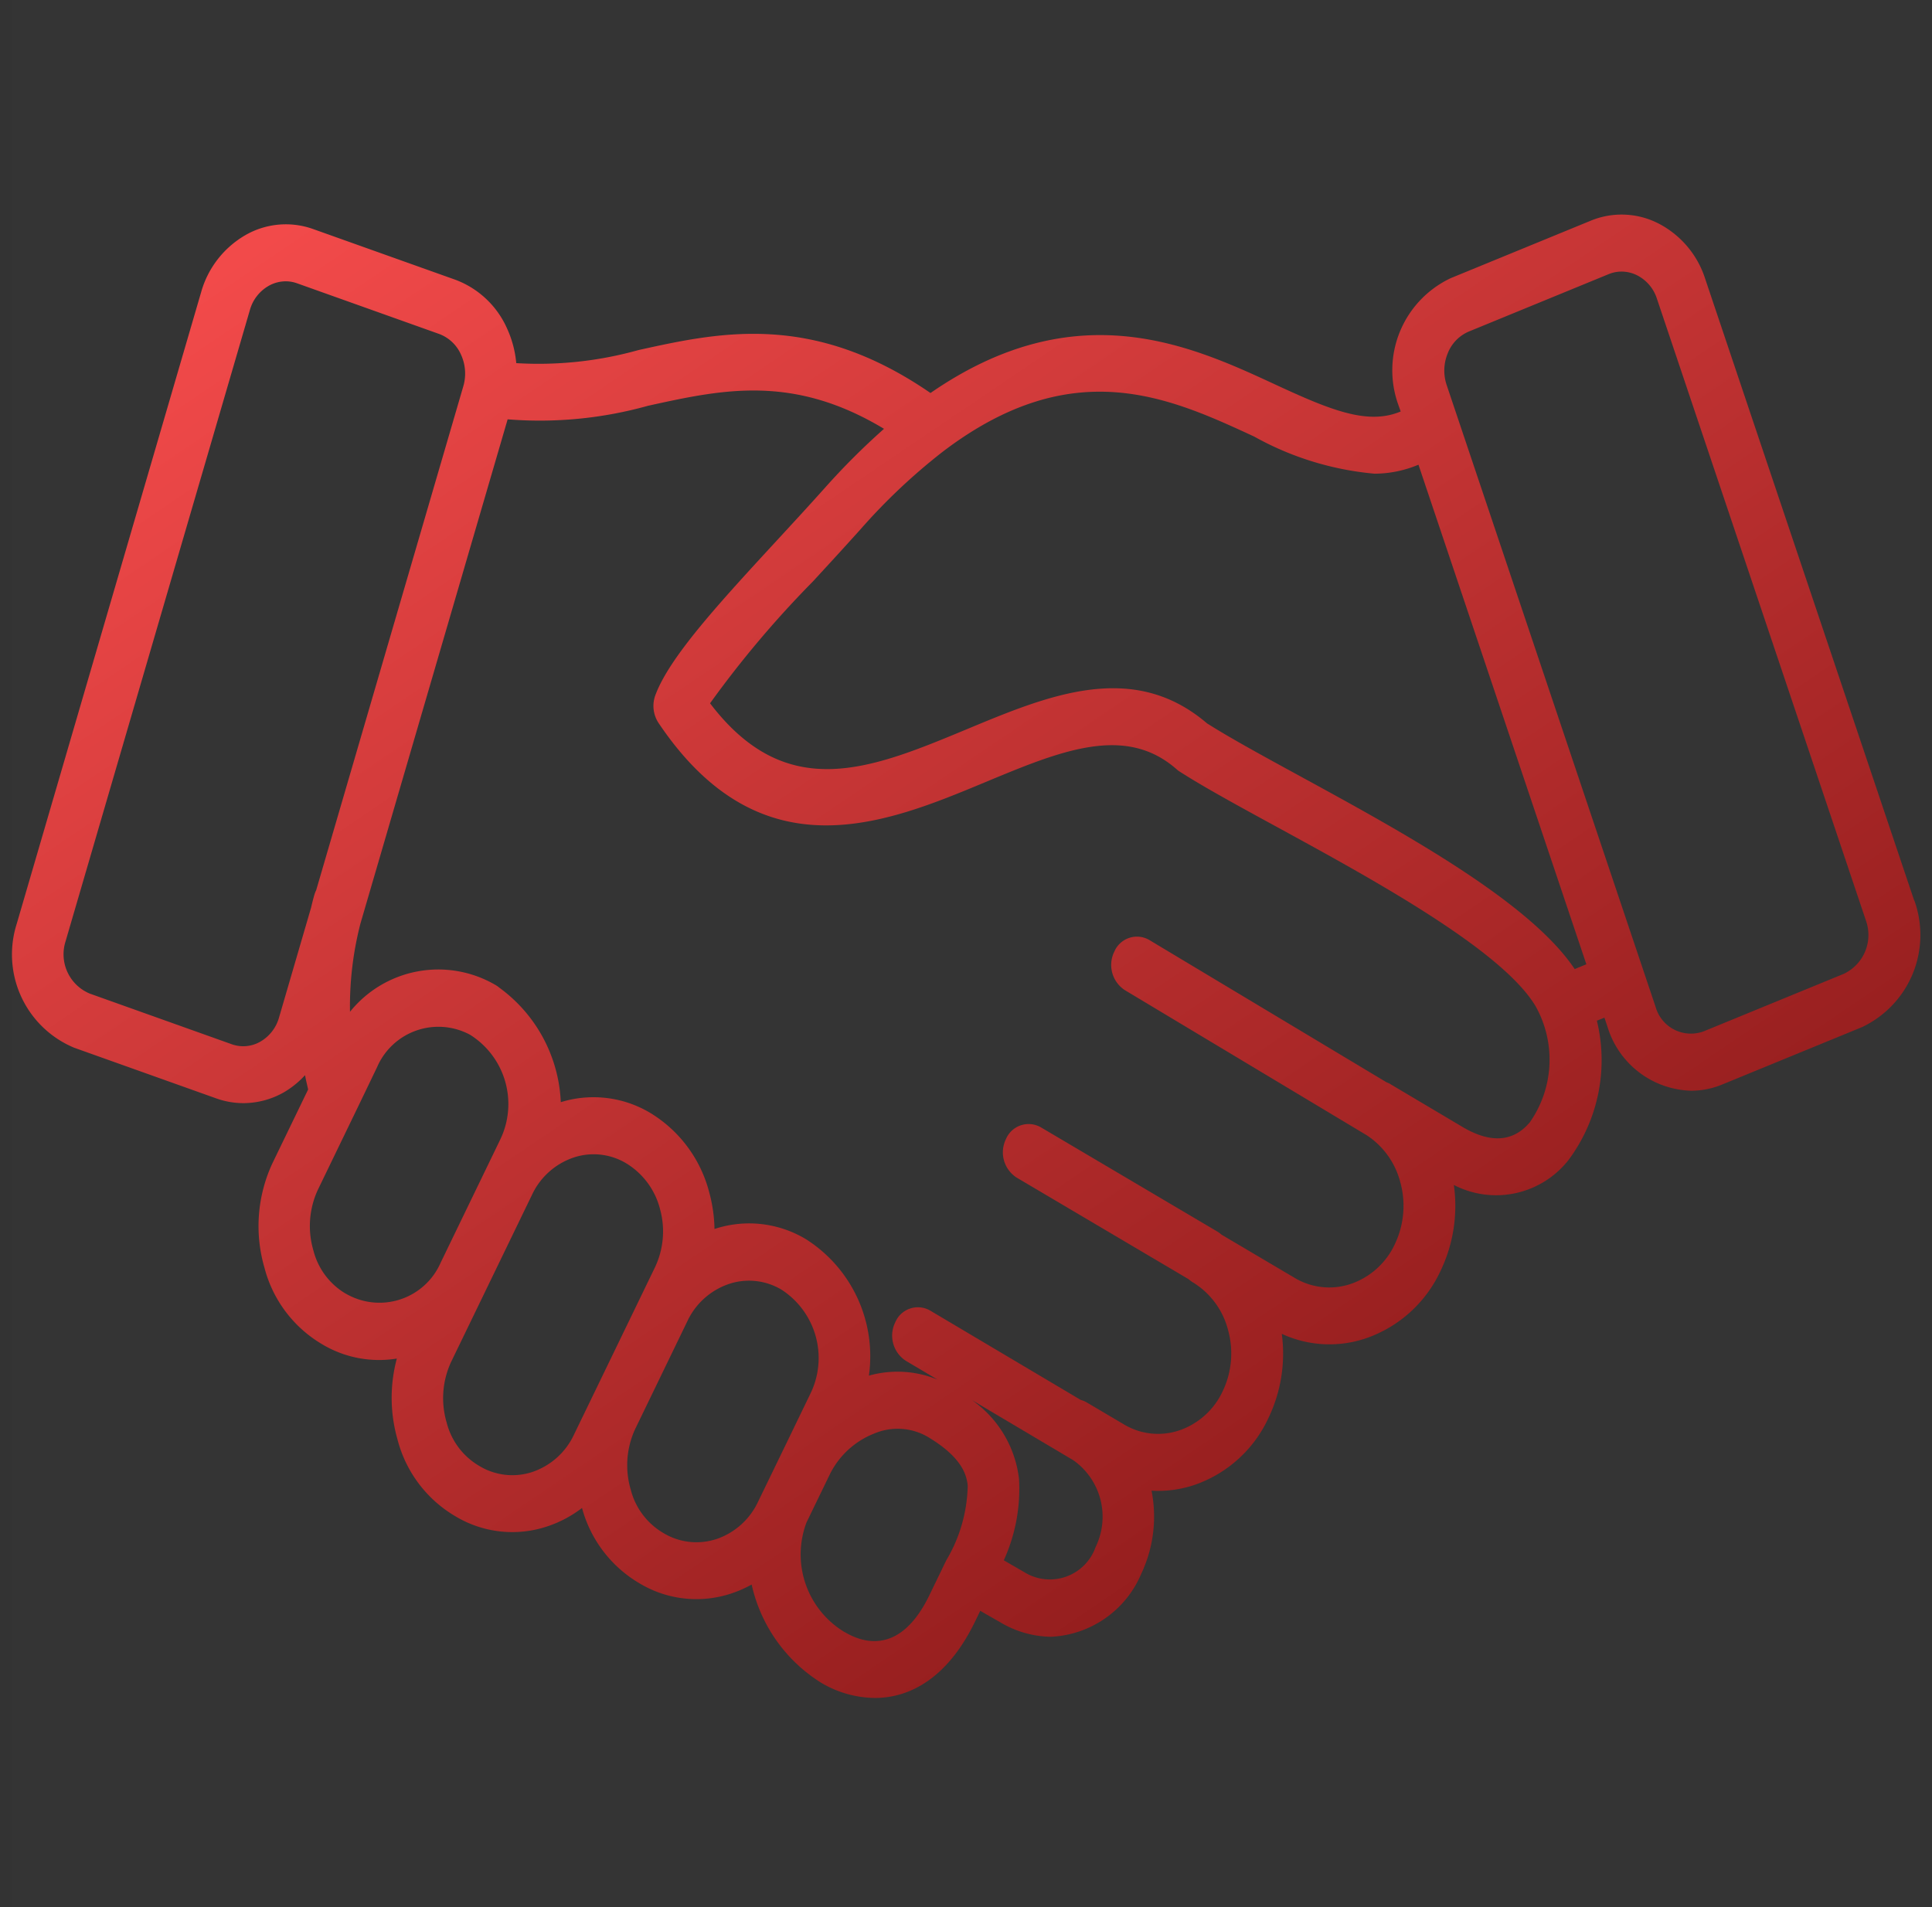 <svg xmlns="http://www.w3.org/2000/svg" xmlns:xlink="http://www.w3.org/1999/xlink" width="81.022" height="80"
     viewBox="0 0 81.022 80">
    <rect x="0" y="0" width="81.022" height="80" fill="#333333" stroke="none"/>
    <defs>
        <linearGradient id="linear-gradient" x1="0.148" x2="1" y2="1" gradientUnits="objectBoundingBox">
            <stop offset="0" stop-color="#f24a4a"/>
            <stop offset="1" stop-color="#781010"/>
        </linearGradient>
    </defs>
    <g id="Group_184" transform="translate(-68.489 -1950)">
        <rect id="Rectangle_95" width="80" height="80" transform="translate(69 1950)" fill="#fff" opacity="0.004"/>
        <path id="handshake_2652673"
              d="M79.767,104.64,71,78.557a3.968,3.968,0,0,0-1.947-2.314,3.392,3.392,0,0,0-2.856-.121l-5.867,2.408a4.273,4.273,0,0,0-2.2,5.31l.1.283c-1.388.582-2.937-.054-5.3-1.15-3.535-1.636-8.331-3.833-14.418.375-4.941-3.4-8.817-2.56-12.251-1.8a15.534,15.534,0,0,1-5.12.547,4.467,4.467,0,0,0-.385-1.45,3.84,3.84,0,0,0-2.176-2.05l-5.955-2.123a3.4,3.4,0,0,0-2.849.257,4.017,4.017,0,0,0-1.854,2.4l-7.73,26.48a4.238,4.238,0,0,0,2.409,5.2l5.955,2.124a3.4,3.4,0,0,0,1.146.2,3.448,3.448,0,0,0,1.7-.458,3.788,3.788,0,0,0,.88-.715c.037.2.086.4.13.6l-1.491,3.081a6.25,6.25,0,0,0-.339,4.4A5.254,5.254,0,0,0,13,123.246a4.643,4.643,0,0,0,3.132.6,6.357,6.357,0,0,0,.031,3.405,5.254,5.254,0,0,0,2.425,3.21,4.624,4.624,0,0,0,3.872.418,4.93,4.93,0,0,0,1.438-.767,5.241,5.241,0,0,0,2.411,3.161,4.623,4.623,0,0,0,3.872.418,4.922,4.922,0,0,0,.831-.367,6.521,6.521,0,0,0,2.9,4.11,4.49,4.49,0,0,0,2.264.647c1.479,0,3.056-.838,4.2-3.195l.223-.46.252.146.6.343a4.248,4.248,0,0,0,2.111.6,4.33,4.33,0,0,0,3.792-2.65,5.609,5.609,0,0,0,.428-3.477,4.808,4.808,0,0,0,1.808-.244,5.335,5.335,0,0,0,3.092-2.8,6.238,6.238,0,0,0,.562-3.535,4.763,4.763,0,0,0,3.537.185,5.382,5.382,0,0,0,3.118-2.82,6.3,6.3,0,0,0,.561-3.609,3.859,3.859,0,0,0,4.806-1.044,7.007,7.007,0,0,0,1.192-5.847l.3-.119.017-.007.125.372a3.776,3.776,0,0,0,3.507,2.692,3.405,3.405,0,0,0,1.3-.258l5.866-2.408a4.273,4.273,0,0,0,2.2-5.31Zm-68.575,4.9a1.691,1.691,0,0,1-.782,1.012,1.431,1.431,0,0,1-1.2.111l-5.956-2.125a1.786,1.786,0,0,1-1.015-2.19l7.73-26.48a1.69,1.69,0,0,1,.782-1.011,1.458,1.458,0,0,1,.72-.194,1.424,1.424,0,0,1,.479.084h0l5.956,2.124a1.616,1.616,0,0,1,.915.864,1.9,1.9,0,0,1,.1,1.326L12.75,104.2a1.243,1.243,0,0,0-.072.181c-.054.185-.1.372-.144.558Zm2.8,11.586a2.947,2.947,0,0,1-1.358-1.811,3.618,3.618,0,0,1,.185-2.546l1.684-3.481h0l.8-1.663a2.8,2.8,0,0,1,3.9-1.36,3.43,3.43,0,0,1,1.259,4.408l-.573,1.185-1.919,3.965A2.8,2.8,0,0,1,13.993,121.123Zm9.57,5.908a2.983,2.983,0,0,1-1.731,1.563,2.674,2.674,0,0,1-2.251-.253,2.948,2.948,0,0,1-1.358-1.812,3.616,3.616,0,0,1,.186-2.545l1.471-3.039,1.919-3.965a2.984,2.984,0,0,1,1.731-1.563,2.653,2.653,0,0,1,2.225.238,3.157,3.157,0,0,1,1.414,1.913,3.511,3.511,0,0,1-.216,2.459l-.539,1.114,0,0-2.189,4.523h0Zm5.989,4.376a2.674,2.674,0,0,1-2.251-.253,2.948,2.948,0,0,1-1.358-1.811,3.62,3.62,0,0,1,.184-2.542l0,0,2.189-4.523v0a2.984,2.984,0,0,1,1.729-1.559,2.649,2.649,0,0,1,2.225.238,3.413,3.413,0,0,1,1.2,4.372l-1.094,2.262-.97,2v0l-.123.254a2.986,2.986,0,0,1-1.731,1.563Zm5.382,3.923a3.8,3.8,0,0,1-1.62-4.615l.97-2v0a3.5,3.5,0,0,1,1.846-1.718,2.518,2.518,0,0,1,2.244.116c1.425.842,1.654,1.578,1.7,2.059a6.352,6.352,0,0,1-.9,3.134v0l-.706,1.46C37.273,136.236,35.742,135.806,34.935,135.329Zm10.5-3.574a2.033,2.033,0,0,1-3,1.038l-.579-.334-.268-.156a7.236,7.236,0,0,0,.639-3.405,4.693,4.693,0,0,0-1.98-3.318l4.258,2.527A2.9,2.9,0,0,1,45.434,131.755Zm18.229-17.841c-.7.844-1.652.915-2.841.212L57.739,112.3l-.006,0a1,1,0,0,0-.1-.044l-9.943-5.965a1.03,1.03,0,0,0-1.466.48,1.261,1.261,0,0,0,.435,1.62l10.153,6.092a3.366,3.366,0,0,1,1.4,1.957,3.729,3.729,0,0,1-.229,2.612,3.17,3.17,0,0,1-1.839,1.661,2.822,2.822,0,0,1-2.363-.253l-3.066-1.812a1.083,1.083,0,0,0-.174-.129l-7.4-4.372a1.031,1.031,0,0,0-1.463.49,1.26,1.26,0,0,0,.444,1.617l7.213,4.262a1.072,1.072,0,0,0,.175.13,3.3,3.3,0,0,1,1.48,2,3.675,3.675,0,0,1-.226,2.574,3.125,3.125,0,0,1-1.812,1.636,2.781,2.781,0,0,1-2.329-.249l-1.565-.925a1.015,1.015,0,0,0-.243-.1L38.5,121.834a1.029,1.029,0,0,0-1.464.487,1.26,1.26,0,0,0,.441,1.618l1.328.788a4.423,4.423,0,0,0-2.876-.165,5.816,5.816,0,0,0-2.639-5.722,4.619,4.619,0,0,0-3.836-.429,6.234,6.234,0,0,0-.221-1.535,5.5,5.5,0,0,0-2.464-3.328,4.638,4.638,0,0,0-3.761-.456,6.272,6.272,0,0,0-2.575-4.8,1.084,1.084,0,0,0-.152-.108,4.752,4.752,0,0,0-6.113,1.117,13.867,13.867,0,0,1,.441-3.712l6.17-21.137a16.868,16.868,0,0,0,5.889-.569c3.114-.685,6.072-1.335,9.894.967a29.923,29.923,0,0,0-2.5,2.5c-.659.737-1.337,1.472-2,2.19-2.411,2.617-4.493,4.877-5.088,6.481a1.3,1.3,0,0,0,.133,1.166c4.3,6.4,9.517,4.226,13.706,2.482,3.14-1.307,5.852-2.437,8.012-.547a1.074,1.074,0,0,0,.129.1c1.032.661,2.453,1.436,4.1,2.335,3.978,2.172,9.427,5.146,10.835,7.512a4.584,4.584,0,0,1-.227,4.845Zm1.866-6.408c-1.887-2.829-7.208-5.739-11.515-8.09-1.576-.86-2.942-1.606-3.908-2.219-3.1-2.651-6.635-1.181-10.051.241-4.049,1.685-7.57,3.149-10.786-1.08a43.2,43.2,0,0,1,4.312-5.109c.669-.726,1.353-1.47,2.02-2.214A25.082,25.082,0,0,1,39.039,85.8c5.446-4.139,9.483-2.274,13.046-.626a12.678,12.678,0,0,0,5.048,1.558,4.793,4.793,0,0,0,1.843-.377l7.041,20.953Zm11.283.2-5.866,2.408a1.538,1.538,0,0,1-2.025-1.025L60.157,83.008a1.9,1.9,0,0,1,.048-1.329,1.639,1.639,0,0,1,.88-.908l5.866-2.408a1.426,1.426,0,0,1,.543-.108,1.459,1.459,0,0,1,.66.161,1.67,1.67,0,0,1,.821.973l8.765,26.083A1.8,1.8,0,0,1,76.812,107.709Z"
              transform="translate(68.999 1883.136)" stroke="rgba(0,0,0,0)" stroke-width="1"
              fill="url(#linear-gradient)"/>
    </g>
</svg>
